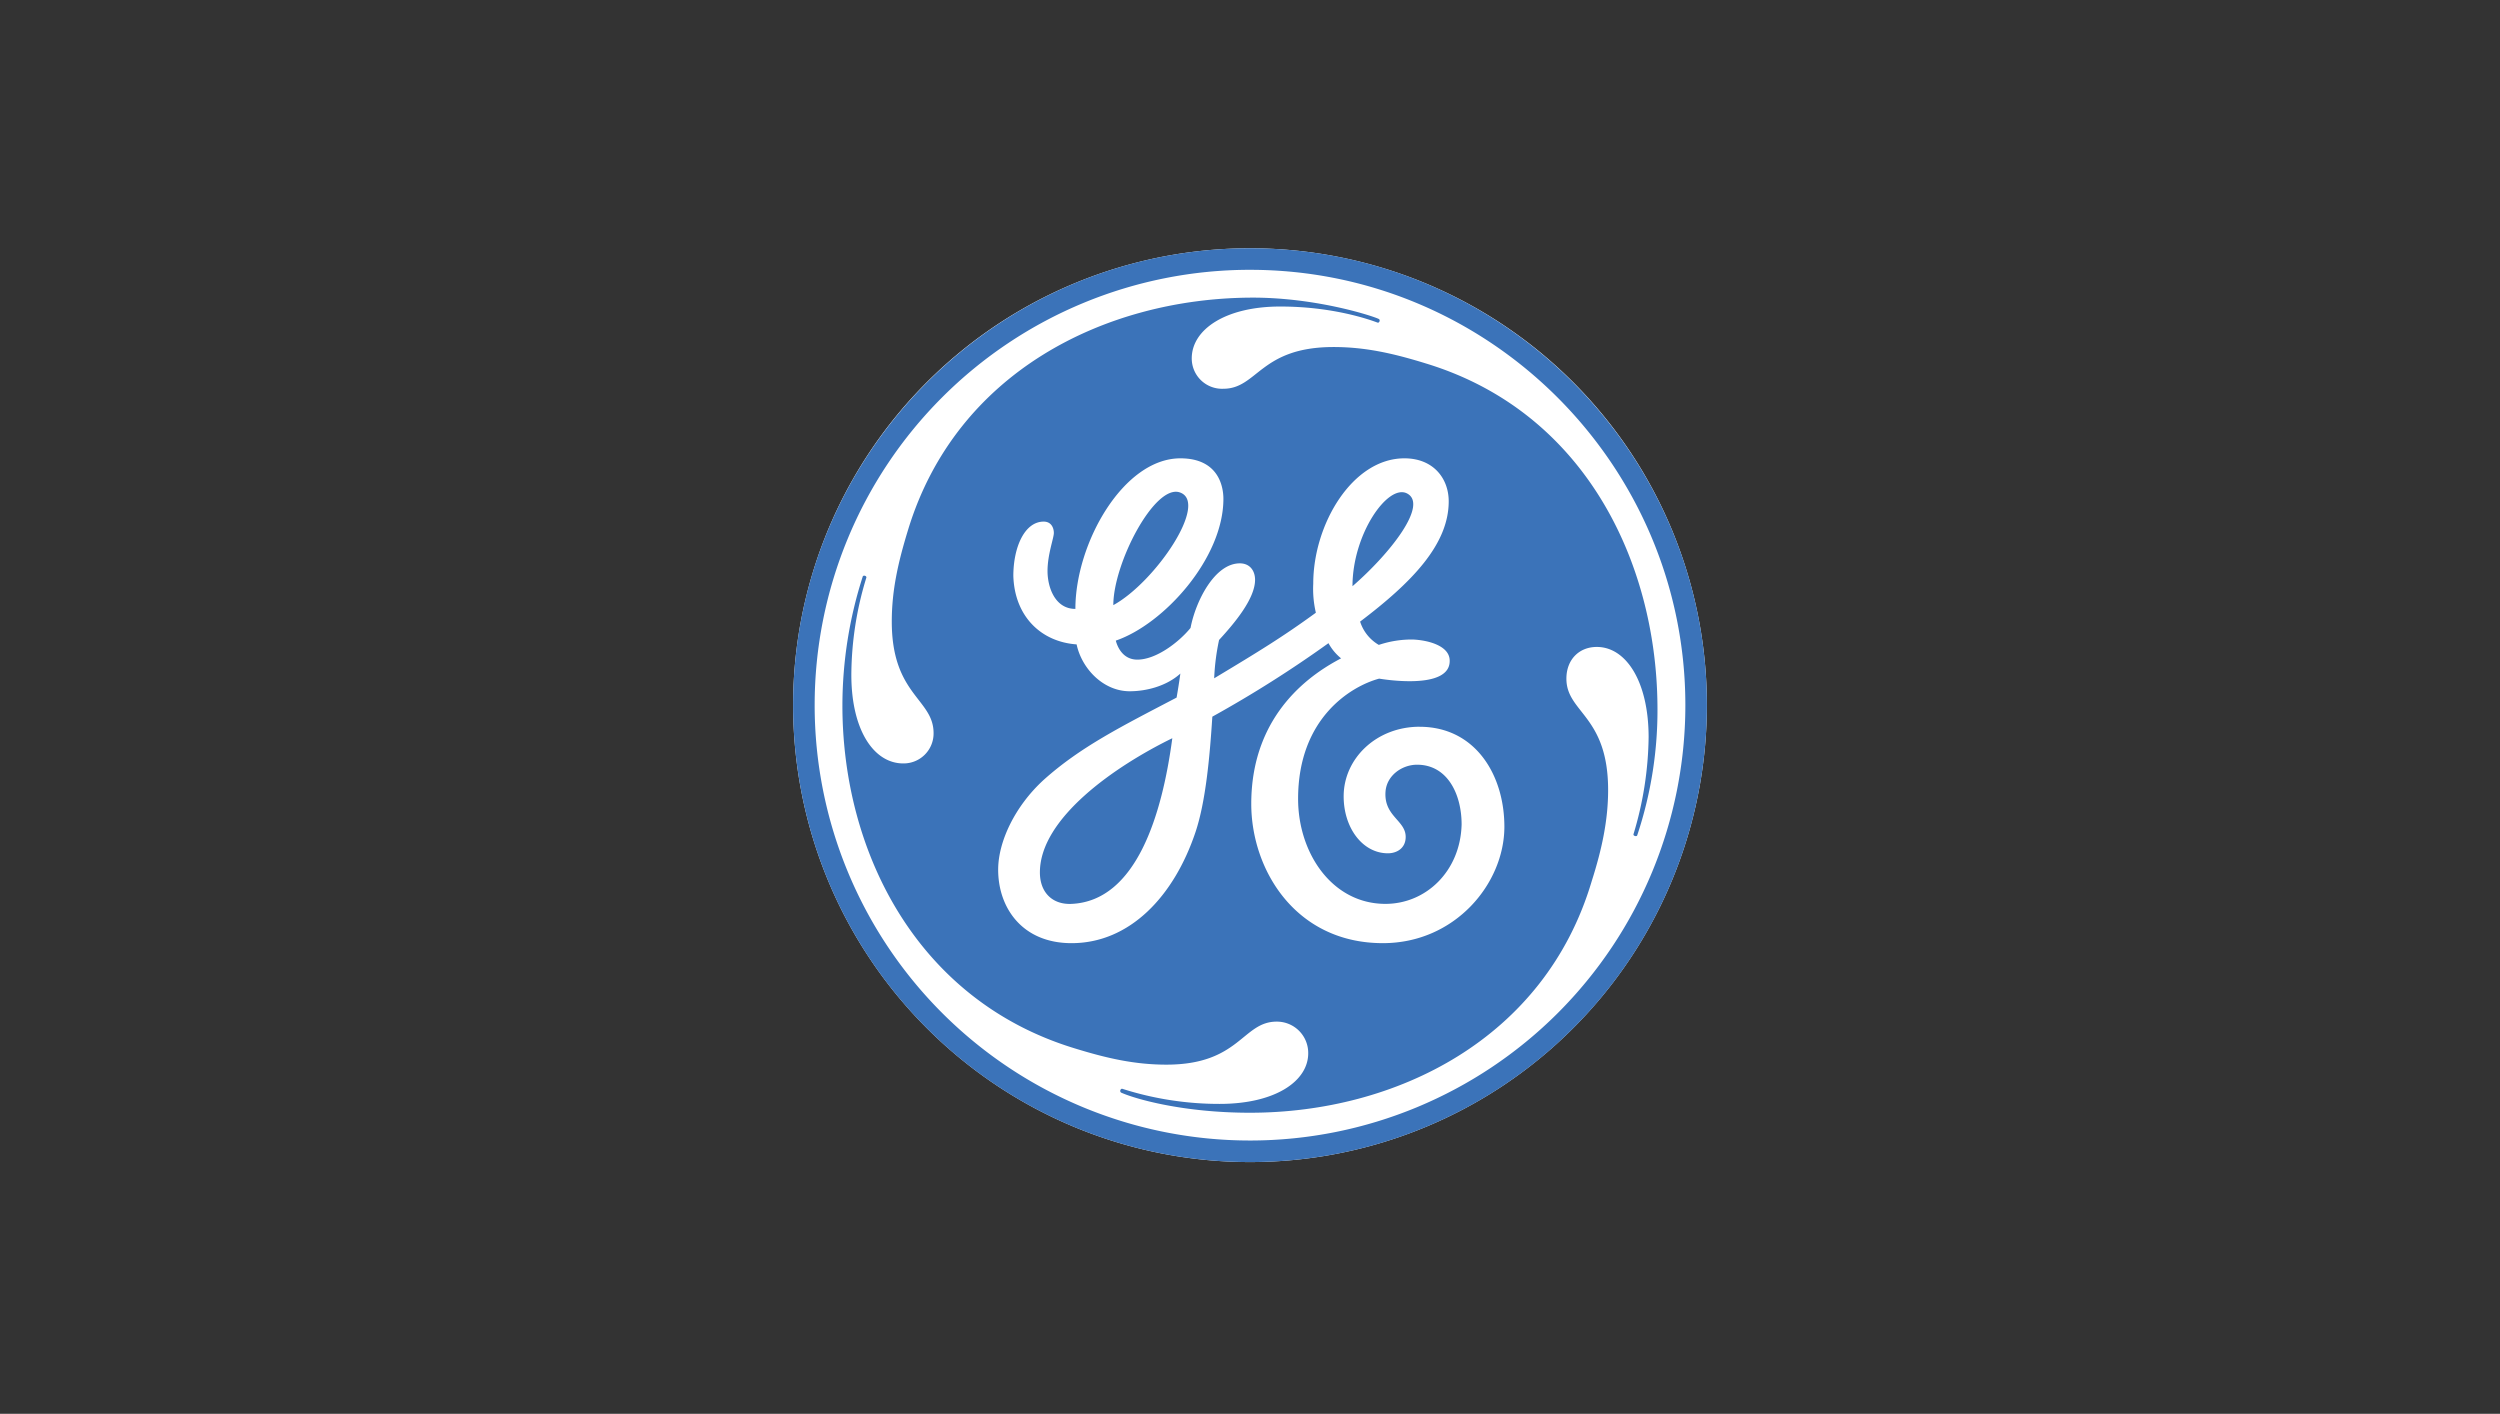 <svg xmlns="http://www.w3.org/2000/svg" xmlns:xlink="http://www.w3.org/1999/xlink" width="725" height="410" viewBox="0 0 725 410"><rect x="0" y="0" width="725" height="410" fill="#333333" stroke="none"/><defs><clipPath id="clip-path"><rect id="Rectangle_3" data-name="Rectangle 3" width="725" height="410" transform="translate(627 341)" fill="#fff"></rect></clipPath></defs><g id="_01-general-electric" data-name="01-general-electric" transform="translate(-627 -341)" clip-path="url(#clip-path)"><g id="General_Electric-Logo.wine" transform="translate(857 413)"><path id="Path_1" data-name="Path 1" d="M132.489,265A132.5,132.5,0,1,0,0,132.511,132.493,132.493,0,0,0,132.489,265" fill="#fff"></path><path id="Path_2" data-name="Path 2" d="M162.223,98c0-15.067,10.2-29.68,15.765-26.927,6.344,3.18-4.754,17.371-15.765,26.927m-69.36,5.489c0-12.114,11.952-35.131,19.253-32.7,8.631,2.877-7.15,26.094-19.253,32.7m-12.12,86.639c-5.495.249-9.172-3.267-9.172-9.134,0-15.765,21.876-30.827,38.4-38.912-2.931,22.011-10.367,47.2-29.226,48.046m100.927-51.372c-12.477,0-22.011,9.178-22.011,20.183,0,9.178,5.516,16.517,12.834,16.517,2.591,0,5.154-1.476,5.154-4.754,0-4.8-6.328-5.949-5.852-13.082.319-4.705,4.754-7.853,9.156-7.853,8.8,0,12.915,8.529,12.915,17.328-.357,13.591-10.362,23.028-22.087,23.028-15.424,0-25.332-14.667-25.332-30.453,0-23.5,15.424-32.676,23.5-34.866.076,0,21.1,3.737,20.448-5.533-.3-4.078-6.365-5.646-10.746-5.814a30.084,30.084,0,0,0-9.794,1.563,12.028,12.028,0,0,1-5.424-6.755c15.051-11.39,25.694-22.39,25.694-34.872,0-6.6-4.413-12.477-12.855-12.477-15.051,0-26.43,19.085-26.43,36.337a30.538,30.538,0,0,0,.757,8.437c-9.551,6.966-16.652,11.308-29.485,19.015a65.5,65.5,0,0,1,1.417-11.119c4.4-4.775,10.438-11.93,10.438-17.441,0-2.563-1.455-4.775-4.418-4.775-7.328,0-12.823,11.022-14.294,18.728-3.3,4.056-9.913,9.194-15.429,9.194-4.4,0-5.873-4.04-6.246-5.516,13.953-4.775,31.205-23.861,31.205-41.113,0-3.661-1.471-11.747-12.477-11.747-16.517,0-30.448,24.6-30.448,43.666-5.889,0-8.08-6.23-8.08-11.006s1.833-9.535,1.833-11.011-.736-3.3-2.947-3.3c-5.495,0-8.8,7.339-8.8,15.781.379,11.747,8.08,19.107,18.35,19.826,1.471,6.982,7.7,13.591,15.4,13.591,4.781,0,10.649-1.471,14.689-5.132-.357,2.563-.714,4.775-1.092,6.966-16.16,8.458-27.906,14.326-38.549,23.866-8.421,7.717-13.2,17.988-13.2,26.051,0,11.027,6.966,21.3,21.276,21.3,16.873,0,29.734-13.574,35.981-32.3,2.926-8.8,4.1-21.616,4.851-33.379a341.722,341.722,0,0,0,33.682-21.314,14.76,14.76,0,0,0,3.661,4.4c-7.7,4.04-26.051,15.424-26.051,42.211,0,19.085,12.834,40.383,38.176,40.383,20.919,0,35.229-17.257,35.229-33.779-.005-15.035-8.448-28.972-24.607-28.972m63.108,31.53c-.054.114-.26.265-.676.13-.324-.114-.395-.265-.395-.476a100.574,100.574,0,0,0,4.4-28.241c-.038-16.181-6.6-26.094-15.024-26.094-5.154,0-8.821,3.683-8.821,9.2,0,9.908,12.1,10.649,12.1,32.3,0,8.8-1.833,17.241-4.754,26.413-13.6,45.872-56.9,67.169-99.094,67.169-19.464,0-33.287-4-37.4-5.846a.614.614,0,0,1-.189-.741c.092-.243.379-.433.546-.357a92.283,92.283,0,0,0,28.225,4.381c16.143,0,25.694-6.6,25.694-14.689a9.088,9.088,0,0,0-9.172-9.172c-9.913,0-10.665,12.477-31.946,12.477-9.172,0-17.252-1.833-26.787-4.781-45.526-13.942-67.2-56.872-67.18-99.445a122.473,122.473,0,0,1,5.927-37.419.581.581,0,0,1,.654-.108.49.49,0,0,1,.379.471A97.14,97.14,0,0,0,16.89,123.7c0,16.16,6.6,25.694,15.046,25.694a8.686,8.686,0,0,0,8.8-8.8c0-9.924-12.12-11.022-12.12-32.314,0-9.178,1.85-17.257,4.775-26.792,13.953-45.515,56.9-66.845,99.115-67.175,19.615-.151,36.776,5.722,37.435,6.246a.584.584,0,0,1,.114.644c-.157.357-.384.395-.492.373-.206-.016-11.368-4.683-28.263-4.683-15.781-.016-25.694,6.593-25.694,15.046a8.792,8.792,0,0,0,9.172,8.8c9.913,0,10.649-12.1,31.946-12.1,9.151,0,17.236,1.812,26.77,4.759,45.894,13.948,66.775,57.256,67.169,99.11a114.927,114.927,0,0,1-5.884,37.781M132.511,6.246A126.251,126.251,0,1,0,258.754,132.505c0-69.376-56.521-126.259-126.243-126.259m0,258.754A132.444,132.444,0,0,1,0,132.511C0,59.447,59.468,0,132.511,0,205.532,0,265,59.447,265,132.511A132.44,132.44,0,0,1,132.511,265" fill="#3b73b9"></path></g></g></svg>